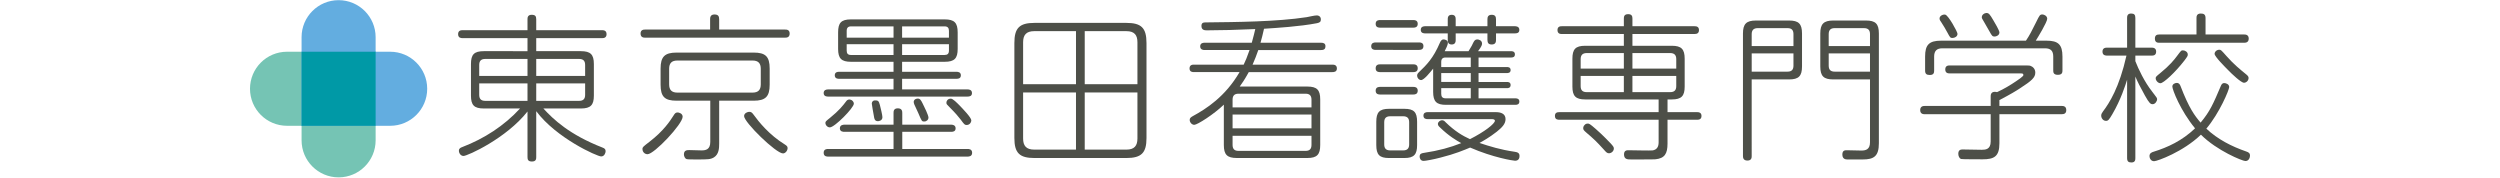 <?xml version="1.0" encoding="utf-8"?>
<!-- Generator: Adobe Illustrator 28.3.0, SVG Export Plug-In . SVG Version: 6.00 Build 0)  -->
<svg version="1.1" id="レイヤー_1" xmlns="http://www.w3.org/2000/svg" xmlns:xlink="http://www.w3.org/1999/xlink" x="0px"
	 y="0px" width="400px" height="28.403px" viewBox="0 0 400 28.403" style="enable-background:new 0 0 400 28.403;"
	 xml:space="preserve">
<style type="text/css">
	.st0{fill:#75C4B4;}
	.st1{fill:#63ADE0;}
	.st2{fill:#0099A6;}
	.st3{fill:#4D4F48;}
</style>
<g>
	<g>
		<g>
			<path class="st0" d="M48.252,8.277h-2.326C42.653,8.277,40,10.93,40,14.201c0,3.273,2.653,5.925,5.926,5.925h2.326v2.326
				c0,3.272,2.653,5.925,5.925,5.925c3.273,0,5.924-2.653,5.924-5.925v-2.326V8.277H48.252z"/>
			<path class="st1" d="M62.427,8.277h-2.327V5.951c0-3.273-2.652-5.925-5.924-5.925c-3.272,0-5.925,2.652-5.925,5.925v2.326v11.85
				h11.849h2.327c3.272,0,5.925-2.652,5.925-5.925C68.353,10.93,65.699,8.277,62.427,8.277z"/>
		</g>
		<rect x="48.252" y="8.277" class="st2" width="11.849" height="11.85"/>
	</g>
	<g>
		<g>
			<path class="st3" d="M92.935,8.186c1.551,0,2.084,0.534,2.084,2.058v5.055c0,1.499-0.508,2.058-2.084,2.058H86.94
				c1.576,1.727,4.167,4.192,9.451,6.25c0.33,0.127,0.508,0.254,0.508,0.585c0,0.279-0.203,0.838-0.712,0.838
				c-0.634,0-7.164-2.922-10.39-7.241v7.342c0,0.305-0.026,0.712-0.687,0.712c-0.634,0-0.71-0.33-0.71-0.712v-7.292
				c-3.38,4.295-9.605,7.115-10.24,7.115c-0.431,0-0.737-0.432-0.737-0.838c0-0.356,0.254-0.483,0.533-0.585
				c3.506-1.345,6.707-3.403,9.249-6.173h-5.794c-1.549,0-2.058-0.534-2.058-2.058v-5.055c0-1.5,0.484-2.058,2.058-2.058H84.4V6.102
				H74.008c-0.178,0-0.712,0-0.712-0.635c0-0.611,0.484-0.636,0.712-0.636H84.4V3.079c0-0.203,0-0.712,0.659-0.712
				c0.56,0,0.738,0.203,0.738,0.712v1.751h10.517c0.203,0,0.736,0,0.736,0.636c0,0.635-0.533,0.635-0.736,0.635H85.797v2.084H92.935
				z M84.4,12.149V9.43h-6.759c-0.66,0-0.966,0.305-0.966,0.966v1.753H84.4z M84.4,13.343h-7.725v1.829
				c0,0.635,0.279,0.965,0.966,0.965H84.4V13.343z M85.797,12.149h7.824v-1.753c0-0.609-0.253-0.966-0.965-0.966h-6.859V12.149z
				 M85.797,13.343v2.794h6.859c0.685,0,0.965-0.33,0.965-0.965v-1.829H85.797z"/>
			<path class="st3" d="M125.61,4.73c0.228,0,0.736,0,0.736,0.635c0,0.636-0.482,0.661-0.736,0.661h-22.384
				c-0.203,0-0.737,0-0.737-0.661c0-0.635,0.534-0.635,0.737-0.635h10.392V3.079c0-0.203,0-0.764,0.685-0.764
				c0.585,0,0.763,0.256,0.763,0.764V4.73H125.61z M109.223,18.678c0,1.169-4.549,5.995-5.615,5.995
				c-0.431,0-0.813-0.33-0.813-0.838c0-0.305,0.127-0.381,1.143-1.169c2.236-1.727,3.252-3.277,3.785-4.115
				c0.254-0.406,0.357-0.56,0.712-0.56C108.563,17.992,109.223,18.12,109.223,18.678z M115.067,22.972
				c0,0.71-0.027,1.702-0.839,2.21c-0.558,0.331-0.965,0.331-2.819,0.331c-0.534,0-1.348,0-1.525-0.051
				c-0.305-0.077-0.457-0.483-0.457-0.763c0-0.686,0.533-0.686,0.864-0.686c0.304,0,1.677,0.051,1.956,0.051
				c0.661,0,1.397-0.128,1.397-1.347v-6.606h-5.386c-1.879,0-2.565-0.609-2.565-2.565V10.98c0-1.905,0.661-2.567,2.565-2.567h12.323
				c1.88,0,2.567,0.611,2.567,2.567v2.567c0,1.905-0.661,2.565-2.567,2.565h-5.513V22.972z M121.723,11.005
				c0-0.889-0.406-1.321-1.322-1.321h-12.017c-0.915,0-1.321,0.432-1.321,1.321v2.49c0,0.889,0.406,1.322,1.321,1.322h12.017
				c0.915,0,1.322-0.433,1.322-1.322V11.005z M120.555,18.323c0.864,1.193,2.514,3.251,5.029,4.801
				c0.229,0.152,0.432,0.28,0.432,0.558c0,0.433-0.356,0.865-0.737,0.865c-1.118,0-6.225-4.98-6.225-5.971
				c0-0.507,0.609-0.685,0.813-0.685C120.198,17.891,120.325,18.018,120.555,18.323z"/>
			<path class="st3" d="M144.336,11.488h8.74c0.203,0,0.661,0.05,0.661,0.56c0,0.507-0.406,0.558-0.661,0.558h-8.74v1.702h10.493
				c0.127,0,0.687,0,0.687,0.585c0,0.508-0.432,0.558-0.687,0.558h-22.356c-0.127,0-0.687,0-0.687-0.558
				c0-0.508,0.433-0.585,0.687-0.585h10.492v-1.702h-8.74c-0.127,0-0.661,0-0.661-0.558c0-0.534,0.482-0.56,0.661-0.56h8.74V9.887
				h-6.809c-1.524,0-2.058-0.534-2.058-2.058V5.187c0-1.524,0.482-2.084,2.058-2.084h14.99c1.549,0,2.082,0.534,2.082,2.084v2.642
				c0,1.5-0.507,2.058-2.082,2.058h-6.81V11.488z M152.213,19.948c0.127,0,0.685,0.026,0.685,0.585c0,0.508-0.431,0.558-0.685,0.558
				h-7.85v2.744h10.441c0.178,0,0.737,0,0.737,0.611c0,0.609-0.558,0.609-0.737,0.609h-22.306c-0.178,0-0.712,0-0.712-0.609
				c0-0.611,0.534-0.611,0.712-0.611h10.468v-2.744h-7.876c-0.152,0-0.712,0-0.712-0.558c0-0.56,0.56-0.585,0.712-0.585h7.876
				v-1.879c0-0.23,0-0.737,0.685-0.737c0.685,0,0.712,0.483,0.712,0.737v1.879H152.213z M136.613,16.595
				c0,0.661-3.074,3.785-3.836,3.785c-0.406,0-0.712-0.381-0.712-0.71c0-0.23,0.077-0.28,0.738-0.814
				c1.422-1.143,2.083-1.981,2.54-2.591c0.127-0.178,0.304-0.408,0.685-0.331C136.334,15.985,136.613,16.265,136.613,16.595z
				 M142.965,4.222h-6.809c-0.457,0-0.685,0.229-0.685,0.713v1.091h7.495V4.222z M142.965,8.795V7.068h-7.495v1.016
				c0,0.457,0.177,0.712,0.685,0.712H142.965z M140.781,16.798c0.1,0.406,0.406,1.601,0.406,1.957c0,0.558-0.585,0.635-0.712,0.635
				c-0.533,0-0.585-0.356-0.685-0.991c-0.051-0.304-0.305-1.651-0.305-1.829c0-0.278,0.203-0.507,0.484-0.507
				C140.475,16.062,140.602,16.112,140.781,16.798z M144.336,4.222v1.804h7.495V4.934c0-0.459-0.203-0.713-0.685-0.713H144.336z
				 M144.336,8.795h6.81c0.457,0,0.685-0.203,0.685-0.712V7.068h-7.495V8.795z M147.64,16.595c0.229,0.432,0.915,1.855,0.915,2.211
				c0,0.355-0.305,0.634-0.661,0.634c-0.406,0-0.406-0.024-0.966-1.345c-0.1-0.229-0.558-1.195-0.634-1.373
				c-0.051-0.152-0.102-0.279-0.102-0.406c0-0.152,0.076-0.457,0.533-0.533C147.208,15.705,147.361,16.036,147.64,16.595z
				 M153.534,16.874c0.482,0.507,1.879,1.932,1.879,2.388c0,0.204-0.177,0.737-0.761,0.737c-0.305,0-0.381-0.102-0.94-0.864
				c-0.357-0.457-0.814-1.016-1.779-1.981c-0.457-0.457-0.508-0.483-0.508-0.737c0-0.254,0.203-0.635,0.712-0.635
				C152.467,15.782,153.128,16.468,153.534,16.874z"/>
			<path class="st3" d="M183.439,22.083c0,2.363-0.788,3.2-3.227,3.2h-14.685c-2.388,0-3.227-0.787-3.227-3.2V6.889
				c0-2.388,0.788-3.226,3.227-3.226h14.685c2.388,0,3.227,0.787,3.227,3.226V22.083z M172.159,13.47V4.984h-6.682
				c-1.295,0-1.779,0.635-1.779,1.778v6.707H172.159z M172.159,14.791h-8.461v7.368c0,1.143,0.484,1.778,1.779,1.778h6.682V14.791z
				 M173.556,13.47h8.434V6.763c0-1.143-0.482-1.778-1.752-1.778h-6.682V13.47z M173.556,14.791v9.146h6.682
				c1.27,0,1.752-0.635,1.752-1.778v-7.368H173.556z"/>
			<path class="st3" d="M211.388,6.839c0.357,0,0.687,0.101,0.687,0.558c0,0.381-0.179,0.609-0.687,0.609h-10.06
				c-0.254,0.763-0.585,1.577-0.915,2.338h12.754c0.203,0,0.737,0,0.737,0.609c0,0.584-0.533,0.584-0.737,0.584h-13.363
				c-0.687,1.246-1.067,1.78-1.449,2.312h10.823c1.524,0,2.057,0.534,2.057,2.058v7.292c0,1.524-0.508,2.082-2.057,2.082h-11.281
				c-1.549,0-2.083-0.533-2.083-2.082v-6.453c-1.6,1.55-4.243,3.226-4.725,3.226c-0.408,0-0.738-0.406-0.738-0.787
				c0-0.305,0.203-0.432,0.509-0.611c2.109-1.143,5.209-3.125,7.47-7.038h-7.292c-0.203,0-0.712,0-0.712-0.584
				c0-0.609,0.508-0.609,0.712-0.609h7.952c0.407-0.864,0.407-0.889,0.94-2.338h-7.191c-0.127,0-0.71,0-0.71-0.584
				s0.558-0.584,0.71-0.584h7.546c0.279-0.991,0.432-1.626,0.56-2.186c-2.821,0.128-5.564,0.203-7.698,0.203
				c-0.357,0-0.915,0-0.915-0.71c0-0.56,0.38-0.56,0.761-0.56c4.726-0.05,11.307-0.101,16.084-0.838
				c0.455-0.075,1.194-0.28,1.65-0.28c0.254,0,0.611,0.178,0.611,0.635c0,0.382-0.153,0.508-0.611,0.609
				c-2.768,0.534-6.478,0.763-8.484,0.89c-0.204,0.889-0.357,1.55-0.56,2.236H211.388z M209.839,17.178V15.96
				c0-0.609-0.254-0.966-0.94-0.966h-10.747c-0.661,0-0.94,0.331-0.94,0.966v1.219H209.839z M197.212,20.533h12.627v-2.21h-12.627
				V20.533z M197.212,21.728v1.447c0,0.611,0.254,0.965,0.94,0.965h10.747c0.66,0,0.94-0.33,0.94-0.965v-1.447H197.212z"/>
			<path class="st3" d="M220.129,7.983c-0.176,0-0.737,0-0.737-0.585c0-0.609,0.56-0.609,0.737-0.609h6.911
				c0.178,0,0.712,0,0.712,0.584c0,0.611-0.533,0.611-0.712,0.611H220.129z M220.817,4.425c-0.178,0-0.712,0-0.712-0.609
				s0.533-0.609,0.712-0.609h5.31c0.176,0,0.71,0,0.71,0.609s-0.534,0.609-0.71,0.609H220.817z M220.817,11.538
				c-0.178,0-0.712,0-0.712-0.609c0-0.635,0.533-0.635,0.712-0.635h5.31c0.176,0,0.71,0,0.71,0.635c0,0.609-0.534,0.609-0.71,0.609
				H220.817z M220.817,15.122c-0.178,0-0.712,0-0.712-0.611c0-0.609,0.533-0.609,0.712-0.609h5.31c0.176,0,0.71,0,0.71,0.609
				c0,0.611-0.534,0.611-0.71,0.611H220.817z M226.736,23.201c0,1.499-0.482,2.082-2.033,2.082h-2.464
				c-1.524,0-2.033-0.533-2.033-2.082v-3.71c0-1.499,0.484-2.082,2.033-2.082h2.464c1.524,0,2.033,0.534,2.033,2.082V23.201z
				 M225.465,19.567c0-0.609-0.254-0.965-0.966-0.965h-2.058c-0.685,0-0.965,0.33-0.965,0.965v3.531
				c0,0.609,0.253,0.966,0.965,0.966h2.058c0.687,0,0.966-0.331,0.966-0.966V19.567z M234.967,8.186
				c0.431-0.686,0.661-1.118,0.761-1.372c0.154-0.28,0.279-0.508,0.636-0.508c0.279,0,0.761,0.178,0.761,0.661
				c0,0.178-0.025,0.406-0.634,1.22h5.283c0.179,0,0.611,0.024,0.611,0.508c0,0.456-0.357,0.507-0.611,0.507h-5.207v1.524h4.547
				c0.127,0,0.585,0,0.585,0.483c0,0.457-0.406,0.483-0.585,0.483h-4.547v1.423h4.573c0.101,0,0.558,0,0.558,0.482
				c0,0.483-0.406,0.508-0.558,0.508h-4.573v1.626h5.895c0.177,0,0.634,0.026,0.634,0.508c0,0.482-0.38,0.533-0.634,0.533h-11.104
				c-1.498,0-2.056-0.507-2.056-2.082v-3.71c-0.433,0.534-1.449,1.829-1.932,1.829c-0.355,0-0.634-0.381-0.634-0.686
				c0-0.254,0.101-0.382,0.279-0.558c1.27-1.22,2.287-2.211,3.379-4.751c0.101-0.203,0.228-0.508,0.584-0.508
				c0.076,0,0.685,0.051,0.685,0.56c0,0.304-0.33,0.965-0.509,1.321H234.967z M228.412,19.059c-0.203,0-0.661-0.026-0.661-0.558
				c0-0.483,0.406-0.558,0.661-0.558h10.926c0.761,0,1.549,0.227,1.549,1.117c0,0.788-0.584,1.347-1.397,2.008
				c-1.194,0.939-2.261,1.524-2.77,1.803c1.575,0.534,3.43,1.094,5.539,1.398c0.533,0.077,0.864,0.179,0.864,0.686
				c0,0.229-0.051,0.763-0.712,0.763c-0.279,0-3.531-0.508-7.189-2.109c-0.915,0.382-2.388,1.017-4.727,1.601
				c-1.143,0.305-2.438,0.533-2.717,0.533c-0.56,0-0.636-0.533-0.636-0.685c0-0.483,0.33-0.534,0.609-0.585
				c2.515-0.382,4.319-0.889,6.047-1.575c-0.737-0.406-2.007-1.143-3.43-2.541c-0.203-0.178-0.304-0.33-0.304-0.533
				c0-0.305,0.33-0.585,0.685-0.585c0.229,0,0.406,0.153,0.56,0.331c1.474,1.423,2.667,2.135,3.886,2.693
				c2.312-1.169,3.989-2.464,3.989-2.947c0-0.229-0.331-0.254-0.431-0.254H228.412z M237.99,4.196V3.104
				c0-0.355,0.076-0.736,0.687-0.736c0.558,0,0.685,0.305,0.685,0.736v1.092h3.024c0.126,0,0.71,0,0.71,0.585
				c0,0.56-0.507,0.56-0.71,0.56h-3.024v1.041c0,0.304-0.051,0.737-0.685,0.737c-0.509,0-0.687-0.254-0.687-0.737V5.341h-5.08v1.041
				c0,0.203,0,0.737-0.636,0.737c-0.609,0-0.634-0.484-0.634-0.737V5.341h-3.633c-0.127,0-0.685,0-0.685-0.56
				c0-0.56,0.507-0.585,0.685-0.585h3.633V3.104c0-0.227,0-0.736,0.634-0.736c0.609,0,0.636,0.457,0.636,0.736v1.092H237.99z
				 M235.322,10.726V9.201h-4.04c-0.457,0-0.685,0.229-0.685,0.712v0.813H235.322z M235.322,11.691h-4.725v1.423h4.725V11.691z
				 M235.322,14.105h-4.725v0.916c0,0.456,0.203,0.71,0.685,0.71h4.04V14.105z"/>
			<path class="st3" d="M266.803,17.942h4.701c0.203,0,0.737,0,0.737,0.609c0,0.609-0.509,0.609-0.737,0.609h-4.701v3.811
				c0,1.626-0.457,2.362-1.93,2.515c-0.255,0.026-0.611,0.026-3.913,0.026c-0.533,0-1.118,0-1.118-0.814
				c0-0.66,0.482-0.66,0.712-0.66c0.609,0,3.556,0.077,3.886,0.026c0.636-0.128,0.94-0.534,0.94-1.295v-3.608h-15.879
				c-0.254,0-0.712-0.026-0.712-0.609c0-0.534,0.357-0.609,0.712-0.609h15.879v-2.034h-11.737c-1.525,0-2.058-0.533-2.058-2.058
				V9.405c0-1.524,0.484-2.082,2.058-2.082h6.174V5.442h-9.908c-0.203,0-0.712,0-0.712-0.635c0-0.585,0.457-0.611,0.712-0.611h9.908
				V2.977c0-0.28,0.026-0.712,0.687-0.712c0.609,0,0.685,0.356,0.685,0.712v1.219h9.935c0.33,0,0.712,0.077,0.712,0.611
				c0,0.482-0.281,0.635-0.712,0.635h-9.935v1.881h6.301c1.525,0,2.058,0.533,2.058,2.082v4.446c0,1.5-0.508,2.058-2.058,2.058
				h-0.685V17.942z M259.816,10.98V8.49h-5.944c-0.66,0-0.966,0.331-0.966,0.966v1.524H259.816z M259.816,12.149h-6.911v1.626
				c0,0.609,0.255,0.966,0.966,0.966h5.944V12.149z M254.024,19.771c0.229,0,0.305,0,1.297,0.864
				c1.168,1.017,2.057,1.981,2.413,2.338c0.381,0.432,0.482,0.558,0.482,0.787c0,0.408-0.38,0.763-0.788,0.763
				c-0.279,0-0.431-0.152-0.786-0.558c-1.321-1.449-1.475-1.575-2.821-2.744c-0.381-0.331-0.508-0.459-0.508-0.712
				c0-0.229,0.127-0.432,0.203-0.483C253.617,19.873,253.82,19.771,254.024,19.771z M261.188,10.98h7.013V9.456
				c0-0.584-0.255-0.966-0.966-0.966h-6.047V10.98z M261.188,12.149v2.592h6.047c0.687,0,0.966-0.331,0.966-0.966v-1.626H261.188z"
				/>
			<path class="st3" d="M280.271,24.954c0,0.229,0,0.737-0.685,0.737c-0.687,0-0.712-0.508-0.712-0.737V5.365
				c0-1.524,0.533-2.082,2.082-2.082h5.285c1.524,0,2.082,0.507,2.082,2.082v5.26c0,1.55-0.533,2.084-2.082,2.084h-5.971V24.954z
				 M280.271,7.372h6.682V5.467c0-0.611-0.254-0.966-0.942-0.966h-4.776c-0.66,0-0.965,0.33-0.965,0.966V7.372z M280.271,11.463
				h5.741c0.712,0,0.942-0.382,0.942-0.966V8.541h-6.682V11.463z M293.33,12.708c-1.524,0-2.084-0.508-2.084-2.084v-5.26
				c0-1.524,0.534-2.082,2.084-2.082h5.208c1.524,0,2.082,0.507,2.082,2.082v17.556c0,2.084-0.812,2.592-2.565,2.592h-2.515
				c-0.661,0-0.763-0.483-0.763-0.788c0-0.686,0.433-0.686,0.712-0.686c0.381,0,2.006,0.05,2.337,0.05
				c0.737,0,1.373-0.203,1.373-1.32V12.708H293.33z M299.198,7.372V5.467c0-0.636-0.279-0.966-0.965-0.966h-4.676
				c-0.66,0-0.965,0.305-0.965,0.966v1.905H299.198z M299.198,11.463V8.541h-6.605v1.956c0,0.611,0.253,0.966,0.965,0.966H299.198z"
				/>
			<path class="st3" d="M329.867,16.951c0.203,0,0.736,0,0.736,0.661c0,0.534-0.33,0.661-0.736,0.661h-9.96v4.649
				c0,2.135-0.864,2.567-2.694,2.567c-0.381,0-3.328,0-3.455-0.051c-0.254-0.102-0.431-0.457-0.431-0.838
				c0-0.686,0.482-0.686,0.71-0.686c0.103,0,2.948,0.051,3.049,0.051c0.585,0,1.424-0.051,1.424-1.322v-4.369h-10.544
				c-0.178,0-0.736,0-0.736-0.661c0-0.661,0.558-0.661,0.736-0.661h10.544v-1.524c0-0.179,0-0.737,0.66-0.737
				c0.177,0,0.254,0.024,0.355,0.051c1.17-0.534,2.236-1.194,3.024-1.729c0.228-0.152,1.195-0.787,1.195-0.99
				c0-0.281-0.154-0.281-0.636-0.281h-11.153c-0.203,0-0.712,0-0.712-0.634c0-0.636,0.509-0.636,0.712-0.636h11.865
				c0.788,0,0.889,0,1.092,0.077c0.33,0.126,0.736,0.457,0.736,1.068c0,0.787-0.558,1.295-2.489,2.54
				c-0.534,0.355-1.449,0.915-3.253,1.855v0.94H329.867z M327.453,6.508c1.853,0,2.54,0.611,2.54,2.541v2.21
				c0,0.305-0.027,0.712-0.737,0.712c-0.712,0-0.737-0.406-0.737-0.712v-2.21c0-0.915-0.408-1.321-1.321-1.321h-16.414
				c-0.913,0-1.321,0.431-1.321,1.321v2.236c0,0.331-0.05,0.712-0.685,0.712c-0.533,0-0.761-0.178-0.761-0.712V9.049
				c0-1.881,0.634-2.541,2.565-2.541h13.568c0.585-0.864,0.915-1.524,1.625-2.947c0.56-1.142,0.609-1.246,1.018-1.246
				c0.253,0,0.761,0.23,0.761,0.687c0,0.534-1.55,3.074-1.83,3.506H327.453z M313.2,5.416c0,0.432-0.457,0.66-0.812,0.66
				c-0.33,0-0.381-0.075-0.788-0.839c-0.357-0.685-0.584-1.016-1.042-1.751c-0.178-0.229-0.229-0.382-0.229-0.534
				c0-0.457,0.611-0.686,0.915-0.609C311.752,2.469,313.2,5.085,313.2,5.416z M318.941,3.257c0.229,0.381,0.966,1.625,0.966,1.93
				c0,0.483-0.533,0.66-0.763,0.66c-0.355,0-0.431-0.101-0.837-0.838c-0.28-0.483-0.712-1.246-0.991-1.727
				c-0.154-0.229-0.23-0.382-0.23-0.56c0-0.28,0.281-0.585,0.66-0.635C318.205,2.037,318.357,2.266,318.941,3.257z"/>
			<path class="st3" d="M341.657,25.283c0,0.23,0,0.712-0.609,0.712c-0.484,0-0.712-0.152-0.712-0.712V12.758
				c-0.28,0.889-0.991,3.176-2.363,5.514c-0.534,0.915-0.686,1.067-1.016,1.067c-0.457,0-0.763-0.432-0.763-0.838
				c0-0.254,0.102-0.406,0.28-0.662c1.016-1.345,2.616-3.835,3.759-8.942h-3.099c-0.178,0-0.737,0-0.737-0.635
				c0-0.636,0.533-0.636,0.737-0.636h3.202v-4.75c0-0.203,0-0.712,0.634-0.712c0.509,0,0.687,0.203,0.687,0.712v4.75h2.591
				c0.203,0,0.736,0,0.736,0.636c0,0.635-0.508,0.635-0.736,0.635h-2.591v0.889c0.482,1.244,1.449,3.302,2.692,4.876
				c0.763,0.991,0.788,1.018,0.788,1.221c0,0.304-0.304,0.787-0.712,0.787c-0.329,0-0.534-0.127-1.244-1.398
				c-0.814-1.499-1.118-2.058-1.524-3.023V25.283z M355.325,13.775c0.101-0.229,0.203-0.483,0.558-0.483
				c0.305,0,0.788,0.203,0.788,0.635c0,0.433-1.55,4.167-3.659,6.656c1.804,1.703,4.04,2.846,6.402,3.66
				c0.357,0.126,0.585,0.253,0.585,0.659c0,0.178-0.101,0.864-0.737,0.864c-0.457,0-4.547-1.651-7.113-4.217
				c-2.846,2.744-6.986,4.243-7.495,4.243c-0.533,0-0.737-0.508-0.737-0.813c0-0.457,0.33-0.609,0.685-0.712
				c2.21-0.686,4.548-1.753,6.606-3.734c-2.363-2.872-3.633-6.2-3.633-6.683c0-0.406,0.431-0.584,0.712-0.584
				c0.38,0,0.507,0.28,0.609,0.533c1.346,3.507,2.261,4.727,3.201,5.819C353.623,17.789,354.132,16.569,355.325,13.775z
				 M359.06,5.518c0.179,0,0.737,0,0.737,0.661c0,0.66-0.558,0.66-0.737,0.66h-13.566c-0.229,0-0.712,0-0.712-0.66
				c0-0.56,0.33-0.661,0.712-0.661h5.944V2.901c0-0.227,0-0.736,0.685-0.736c0.484,0,0.763,0.151,0.763,0.736v2.618H359.06z
				 M349.507,9.684c-1.473,1.906-3.353,3.633-3.836,3.633c-0.38,0-0.761-0.432-0.761-0.788c0-0.227,0.051-0.279,0.737-0.838
				c1.449-1.169,2.261-2.159,2.667-2.719c0.685-0.915,0.685-0.915,0.966-0.915c0.331,0,0.737,0.256,0.761,0.611
				C350.065,8.923,350.016,8.998,349.507,9.684z M356.241,8.973c1.193,1.347,2.183,2.135,3.174,2.947
				c0.281,0.229,0.357,0.382,0.357,0.56c0,0.432-0.381,0.761-0.737,0.761c-0.458,0-1.982-1.447-2.515-2.006
				c-0.534-0.535-2.185-2.186-2.185-2.619c0-0.33,0.33-0.66,0.761-0.66C355.35,7.956,355.426,8.058,356.241,8.973z"/>
		</g>
	</g>
</g>
</svg>
